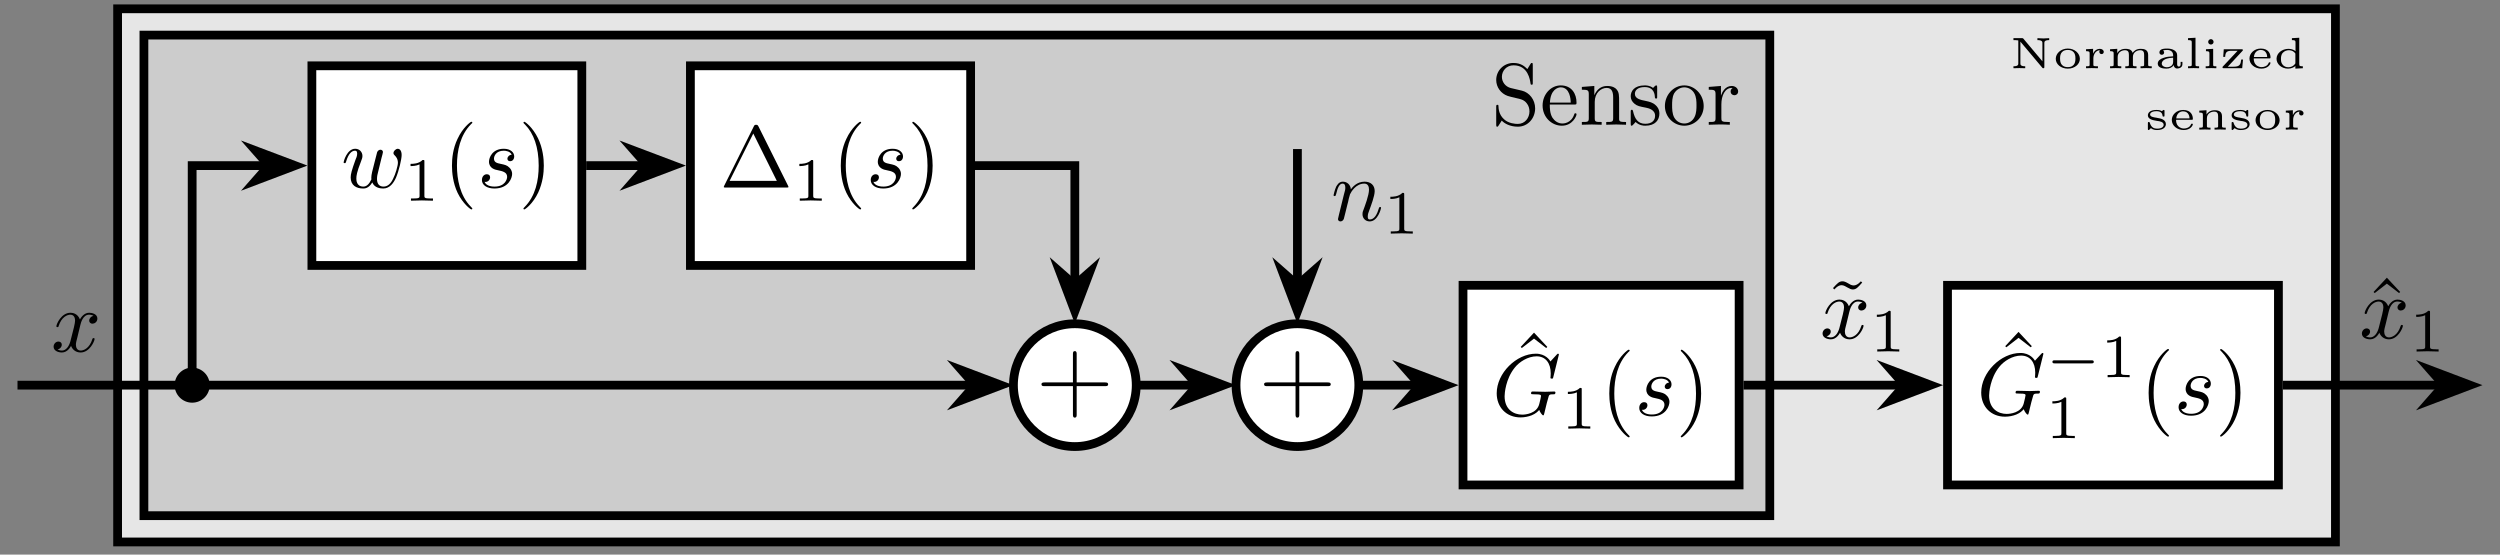 <?xml version="1.0" encoding="UTF-8"?>
<svg xmlns="http://www.w3.org/2000/svg" xmlns:xlink="http://www.w3.org/1999/xlink" width="281.997pt" height="62.561pt" viewBox="0 0 281.997 62.561" version="1.2">
<rect x="0" y="0" width="281.997" height="62.561" fill="#808080" stroke="none"/>
<defs>
<g>
<symbol overflow="visible" id="glyph0-0">
<path style="stroke:none;" d=""/>
</symbol>
<symbol overflow="visible" id="glyph0-1">
<path style="stroke:none;" d="M 4.438 -3.172 L 4.438 -3.391 C 4.219 -3.375 4 -3.359 3.781 -3.359 C 3.641 -3.359 3.312 -3.375 3.109 -3.391 L 3.109 -3.172 C 3.672 -3.172 3.672 -2.969 3.672 -2.828 L 3.672 -0.781 L 1.531 -3.328 C 1.484 -3.391 1.469 -3.391 1.375 -3.391 L 0.406 -3.391 L 0.406 -3.172 L 0.609 -3.172 C 0.656 -3.172 0.891 -3.156 0.938 -3.141 C 0.953 -3.141 0.953 -3.125 0.953 -3.047 L 0.953 -0.547 C 0.953 -0.422 0.953 -0.219 0.406 -0.219 L 0.406 0 C 0.641 -0.016 0.859 -0.016 1.078 -0.016 C 1.219 -0.016 1.531 -0.016 1.734 0 L 1.734 -0.219 C 1.188 -0.219 1.188 -0.422 1.188 -0.547 L 1.188 -3 L 3.656 -0.062 C 3.703 0 3.719 0 3.781 0 C 3.891 0 3.891 -0.047 3.891 -0.156 L 3.891 -2.828 C 3.891 -2.969 3.891 -3.172 4.438 -3.172 Z M 4.438 -3.172 "/>
</symbol>
<symbol overflow="visible" id="glyph0-2">
<path style="stroke:none;" d="M 3.047 -1.062 C 3.047 -1.672 2.469 -2.219 1.688 -2.219 C 0.906 -2.219 0.328 -1.672 0.328 -1.062 C 0.328 -0.453 0.906 0.047 1.688 0.047 C 2.469 0.047 3.047 -0.453 3.047 -1.062 Z M 2.547 -1.109 C 2.547 -0.859 2.547 -0.125 1.688 -0.125 C 0.812 -0.125 0.812 -0.859 0.812 -1.109 C 0.812 -1.328 0.812 -2.062 1.688 -2.062 C 2.547 -2.062 2.547 -1.328 2.547 -1.109 Z M 2.547 -1.109 "/>
</symbol>
<symbol overflow="visible" id="glyph0-3">
<path style="stroke:none;" d="M 2.375 -1.844 C 2.375 -2.031 2.188 -2.188 1.938 -2.188 C 1.688 -2.188 1.359 -2.062 1.172 -1.641 L 1.172 -2.188 L 0.375 -2.141 L 0.375 -1.922 C 0.75 -1.922 0.781 -1.875 0.781 -1.641 L 0.781 -0.422 C 0.781 -0.266 0.781 -0.219 0.469 -0.219 L 0.375 -0.219 L 0.375 0 C 0.578 -0.016 0.812 -0.016 1.016 -0.016 L 1.719 0 L 1.719 -0.219 L 1.594 -0.219 C 1.203 -0.219 1.203 -0.266 1.203 -0.422 L 1.203 -1.109 C 1.203 -1.562 1.469 -2.016 1.938 -2.031 C 1.938 -2.031 1.875 -1.953 1.875 -1.844 C 1.875 -1.672 2.016 -1.594 2.125 -1.594 C 2.25 -1.594 2.375 -1.672 2.375 -1.844 Z M 2.375 -1.844 "/>
</symbol>
<symbol overflow="visible" id="glyph0-4">
<path style="stroke:none;" d="M 5.109 0 L 5.109 -0.219 L 5.016 -0.219 C 4.703 -0.219 4.703 -0.266 4.703 -0.422 L 4.703 -1.5 C 4.703 -2.109 4.234 -2.188 3.859 -2.188 C 3.375 -2.188 3.094 -1.953 2.953 -1.734 C 2.828 -2.188 2.328 -2.188 2.141 -2.188 C 1.625 -2.188 1.344 -1.922 1.219 -1.703 L 1.219 -2.188 L 0.406 -2.141 L 0.406 -1.922 C 0.766 -1.922 0.812 -1.875 0.812 -1.641 L 0.812 -0.422 C 0.812 -0.266 0.812 -0.219 0.5 -0.219 L 0.406 -0.219 L 0.406 0 C 0.625 -0.016 0.828 -0.016 1.047 -0.016 C 1.25 -0.016 1.469 -0.016 1.672 0 L 1.672 -0.219 L 1.578 -0.219 C 1.266 -0.219 1.266 -0.266 1.266 -0.422 L 1.266 -1.281 C 1.266 -1.828 1.766 -2.031 2.078 -2.031 C 2.453 -2.031 2.531 -1.828 2.531 -1.5 L 2.531 -0.422 C 2.531 -0.266 2.531 -0.219 2.219 -0.219 L 2.125 -0.219 L 2.125 0 C 2.344 -0.016 2.547 -0.016 2.766 -0.016 C 2.969 -0.016 3.188 -0.016 3.391 0 L 3.391 -0.219 L 3.297 -0.219 C 2.984 -0.219 2.984 -0.266 2.984 -0.422 L 2.984 -1.281 C 2.984 -1.828 3.484 -2.031 3.797 -2.031 C 4.172 -2.031 4.25 -1.828 4.25 -1.5 L 4.25 -0.422 C 4.25 -0.266 4.25 -0.219 3.938 -0.219 L 3.844 -0.219 L 3.844 0 C 4.062 -0.016 4.266 -0.016 4.484 -0.016 C 4.688 -0.016 4.906 -0.016 5.109 0 Z M 5.109 0 "/>
</symbol>
<symbol overflow="visible" id="glyph0-5">
<path style="stroke:none;" d="M 3.141 -0.453 L 3.141 -0.719 L 2.938 -0.719 L 2.938 -0.453 C 2.938 -0.406 2.938 -0.188 2.734 -0.188 C 2.547 -0.188 2.547 -0.406 2.547 -0.453 L 2.547 -1.469 C 2.547 -1.953 2.047 -2.219 1.422 -2.219 C 1.125 -2.219 0.547 -2.203 0.547 -1.781 C 0.547 -1.594 0.688 -1.516 0.812 -1.516 C 0.953 -1.516 1.078 -1.609 1.078 -1.781 C 1.078 -1.891 1 -1.969 0.953 -2 C 1.125 -2.062 1.359 -2.062 1.422 -2.062 C 1.844 -2.062 2.094 -1.828 2.094 -1.469 L 2.094 -1.344 C 1.625 -1.312 1.359 -1.297 0.969 -1.156 C 0.641 -1.047 0.359 -0.844 0.359 -0.516 C 0.359 -0.047 0.938 0.047 1.328 0.047 C 1.703 0.047 2 -0.094 2.156 -0.359 C 2.172 -0.172 2.297 0.031 2.547 0.031 C 2.578 0.031 3.141 0.031 3.141 -0.453 Z M 2.094 -0.703 C 2.094 -0.156 1.5 -0.109 1.375 -0.109 C 1.094 -0.109 0.812 -0.266 0.812 -0.516 C 0.812 -0.688 0.922 -1.141 2.094 -1.188 Z M 2.094 -0.703 "/>
</symbol>
<symbol overflow="visible" id="glyph0-6">
<path style="stroke:none;" d="M 1.656 0 L 1.656 -0.219 L 1.562 -0.219 C 1.25 -0.219 1.25 -0.266 1.25 -0.422 L 1.25 -3.438 L 0.406 -3.391 L 0.406 -3.172 C 0.781 -3.172 0.828 -3.125 0.828 -2.891 L 0.828 -0.422 C 0.828 -0.266 0.828 -0.219 0.5 -0.219 L 0.406 -0.219 L 0.406 0 C 0.625 -0.016 0.828 -0.016 1.031 -0.016 C 1.234 -0.016 1.453 -0.016 1.656 0 Z M 1.656 0 "/>
</symbol>
<symbol overflow="visible" id="glyph0-7">
<path style="stroke:none;" d="M 1.609 0 L 1.609 -0.219 C 1.281 -0.219 1.25 -0.219 1.25 -0.422 L 1.25 -2.188 L 0.438 -2.141 L 0.438 -1.922 C 0.781 -1.922 0.828 -1.875 0.828 -1.641 L 0.828 -0.422 C 0.828 -0.266 0.828 -0.219 0.5 -0.219 L 0.406 -0.219 L 0.406 0 C 0.609 -0.016 0.828 -0.016 1.031 -0.016 C 1.219 -0.016 1.438 -0.016 1.609 0 Z M 1.297 -2.969 C 1.297 -3.141 1.156 -3.281 1 -3.281 C 0.828 -3.281 0.688 -3.141 0.688 -2.969 C 0.688 -2.797 0.828 -2.672 1 -2.672 C 1.156 -2.672 1.297 -2.797 1.297 -2.969 Z M 1.297 -2.969 "/>
</symbol>
<symbol overflow="visible" id="glyph0-8">
<path style="stroke:none;" d="M 2.625 -0.984 L 2.422 -0.984 C 2.359 -0.422 2.266 -0.172 1.562 -0.172 L 0.906 -0.172 L 2.547 -1.938 C 2.594 -1.984 2.609 -2 2.609 -2.047 C 2.609 -2.141 2.547 -2.141 2.453 -2.141 L 0.453 -2.141 L 0.391 -1.281 L 0.609 -1.281 C 0.641 -1.828 0.797 -1.969 1.375 -1.969 L 2.016 -1.969 L 0.359 -0.203 C 0.312 -0.156 0.312 -0.156 0.312 -0.094 C 0.312 0 0.375 0 0.453 0 L 2.531 0 Z M 2.625 -0.984 "/>
</symbol>
<symbol overflow="visible" id="glyph0-9">
<path style="stroke:none;" d="M 2.703 -0.594 C 2.703 -0.672 2.625 -0.672 2.609 -0.672 C 2.531 -0.672 2.516 -0.656 2.484 -0.578 C 2.359 -0.25 1.984 -0.125 1.703 -0.125 C 1.312 -0.125 1.078 -0.344 1.016 -0.438 C 0.812 -0.672 0.812 -0.984 0.812 -1.109 L 2.562 -1.109 C 2.672 -1.109 2.703 -1.109 2.703 -1.234 C 2.703 -1.562 2.531 -2.219 1.609 -2.219 C 0.859 -2.219 0.328 -1.672 0.328 -1.094 C 0.328 -0.453 0.922 0.047 1.672 0.047 C 2.469 0.047 2.703 -0.5 2.703 -0.594 Z M 2.328 -1.266 L 0.828 -1.266 C 0.891 -1.922 1.359 -2.062 1.594 -2.062 C 2.281 -2.062 2.328 -1.406 2.328 -1.266 Z M 2.328 -1.266 "/>
</symbol>
<symbol overflow="visible" id="glyph0-10">
<path style="stroke:none;" d="M 3.328 0 L 3.328 -0.219 C 2.969 -0.219 2.922 -0.25 2.922 -0.5 L 2.922 -3.438 L 2.094 -3.391 L 2.094 -3.172 C 2.453 -3.172 2.5 -3.125 2.5 -2.891 L 2.5 -1.922 C 2.391 -2.016 2.125 -2.188 1.719 -2.188 C 0.969 -2.188 0.359 -1.688 0.359 -1.062 C 0.359 -0.469 0.922 0.047 1.656 0.047 C 2.062 0.047 2.344 -0.125 2.484 -0.25 L 2.484 0.047 Z M 2.484 -0.547 C 2.25 -0.172 1.875 -0.109 1.688 -0.109 C 1.438 -0.109 1.188 -0.203 1.031 -0.422 C 0.859 -0.625 0.859 -0.906 0.859 -1.062 C 0.859 -1.203 0.859 -1.531 1.078 -1.75 C 1.25 -1.938 1.5 -2.031 1.75 -2.031 C 1.891 -2.031 2.25 -2 2.484 -1.656 Z M 2.484 -0.547 "/>
</symbol>
<symbol overflow="visible" id="glyph0-11">
<path style="stroke:none;" d="M 2.375 -0.625 C 2.375 -0.844 2.25 -1.016 2.062 -1.125 C 1.859 -1.25 1.703 -1.266 1.297 -1.344 C 0.969 -1.391 0.594 -1.453 0.594 -1.703 C 0.594 -1.875 0.781 -2.078 1.328 -2.078 C 1.734 -2.078 1.969 -1.906 2 -1.562 C 2.016 -1.484 2.016 -1.469 2.109 -1.469 C 2.219 -1.469 2.219 -1.5 2.219 -1.594 L 2.219 -2.078 C 2.219 -2.172 2.219 -2.219 2.141 -2.219 C 2.109 -2.219 2.094 -2.219 2.047 -2.188 C 2.031 -2.172 1.938 -2.078 1.922 -2.078 C 1.922 -2.078 1.906 -2.078 1.875 -2.109 C 1.766 -2.172 1.578 -2.219 1.328 -2.219 C 0.516 -2.219 0.344 -1.844 0.344 -1.609 C 0.344 -1.156 0.922 -1.062 1.375 -0.984 C 1.672 -0.953 2.125 -0.875 2.125 -0.547 C 2.125 -0.359 1.969 -0.109 1.375 -0.109 C 1.047 -0.109 0.719 -0.234 0.562 -0.766 C 0.547 -0.844 0.531 -0.859 0.453 -0.859 C 0.344 -0.859 0.344 -0.828 0.344 -0.719 L 0.344 -0.078 C 0.344 0 0.344 0.047 0.422 0.047 C 0.469 0.047 0.469 0.047 0.562 -0.047 L 0.688 -0.172 C 0.938 0.047 1.25 0.047 1.375 0.047 C 2.203 0.047 2.375 -0.375 2.375 -0.625 Z M 2.375 -0.625 "/>
</symbol>
<symbol overflow="visible" id="glyph0-12">
<path style="stroke:none;" d="M 3.391 0 L 3.391 -0.219 L 3.297 -0.219 C 2.969 -0.219 2.969 -0.266 2.969 -0.422 L 2.969 -1.5 C 2.969 -2.047 2.594 -2.188 2.141 -2.188 C 1.609 -2.188 1.328 -1.891 1.219 -1.703 L 1.219 -2.188 L 0.406 -2.141 L 0.406 -1.922 C 0.766 -1.922 0.812 -1.875 0.812 -1.641 L 0.812 -0.422 C 0.812 -0.266 0.812 -0.219 0.5 -0.219 L 0.406 -0.219 L 0.406 0 C 0.625 -0.016 0.828 -0.016 1.047 -0.016 C 1.25 -0.016 1.469 -0.016 1.672 0 L 1.672 -0.219 L 1.578 -0.219 C 1.266 -0.219 1.266 -0.266 1.266 -0.422 L 1.266 -1.281 C 1.266 -1.844 1.766 -2.031 2.078 -2.031 C 2.453 -2.031 2.531 -1.812 2.531 -1.5 L 2.531 -0.422 C 2.531 -0.266 2.531 -0.219 2.203 -0.219 L 2.125 -0.219 L 2.125 0 C 2.328 -0.016 2.547 -0.016 2.75 -0.016 C 2.969 -0.016 3.172 -0.016 3.391 0 Z M 3.391 0 "/>
</symbol>
<symbol overflow="visible" id="glyph1-0">
<path style="stroke:none;" d=""/>
</symbol>
<symbol overflow="visible" id="glyph1-1">
<path style="stroke:none;" d="M 4.938 -1.844 C 4.938 -2.828 4.281 -3.641 3.453 -3.844 L 2.188 -4.141 C 1.578 -4.297 1.188 -4.828 1.188 -5.406 C 1.188 -6.094 1.719 -6.703 2.5 -6.703 C 4.141 -6.703 4.359 -5.078 4.422 -4.625 C 4.438 -4.562 4.438 -4.516 4.547 -4.516 C 4.672 -4.516 4.672 -4.562 4.672 -4.75 L 4.672 -6.734 C 4.672 -6.906 4.672 -6.969 4.562 -6.969 C 4.484 -6.969 4.484 -6.969 4.406 -6.844 L 4.062 -6.281 C 3.766 -6.562 3.359 -6.969 2.484 -6.969 C 1.391 -6.969 0.547 -6.109 0.547 -5.047 C 0.547 -4.234 1.078 -3.516 1.844 -3.25 C 1.953 -3.203 2.469 -3.078 3.156 -2.922 C 3.422 -2.844 3.719 -2.781 4 -2.406 C 4.203 -2.156 4.297 -1.828 4.297 -1.5 C 4.297 -0.797 3.812 -0.094 2.984 -0.094 C 2.688 -0.094 1.938 -0.141 1.422 -0.625 C 0.844 -1.156 0.812 -1.797 0.797 -2.141 C 0.797 -2.25 0.719 -2.25 0.688 -2.25 C 0.547 -2.25 0.547 -2.172 0.547 -2 L 0.547 -0.016 C 0.547 0.141 0.547 0.219 0.656 0.219 C 0.734 0.219 0.734 0.203 0.812 0.094 C 0.812 0.094 0.844 0.047 1.172 -0.469 C 1.469 -0.141 2.109 0.219 2.984 0.219 C 4.141 0.219 4.938 -0.75 4.938 -1.844 Z M 4.938 -1.844 "/>
</symbol>
<symbol overflow="visible" id="glyph1-2">
<path style="stroke:none;" d="M 4.109 -1.172 C 4.109 -1.281 4.031 -1.297 3.969 -1.297 C 3.891 -1.297 3.875 -1.234 3.844 -1.156 C 3.5 -0.141 2.609 -0.141 2.516 -0.141 C 2.016 -0.141 1.625 -0.438 1.391 -0.797 C 1.094 -1.281 1.094 -1.922 1.094 -2.281 L 3.859 -2.281 C 4.078 -2.281 4.109 -2.281 4.109 -2.5 C 4.109 -3.469 3.578 -4.438 2.328 -4.438 C 1.188 -4.438 0.281 -3.406 0.281 -2.172 C 0.281 -0.844 1.312 0.109 2.453 0.109 C 3.656 0.109 4.109 -0.984 4.109 -1.172 Z M 3.453 -2.5 L 1.109 -2.5 C 1.172 -3.969 2 -4.219 2.328 -4.219 C 3.359 -4.219 3.453 -2.875 3.453 -2.5 Z M 3.453 -2.5 "/>
</symbol>
<symbol overflow="visible" id="glyph1-3">
<path style="stroke:none;" d="M 5.297 0 L 5.297 -0.312 C 4.781 -0.312 4.531 -0.312 4.516 -0.609 L 4.516 -2.5 C 4.516 -3.344 4.516 -3.656 4.219 -4 C 4.078 -4.172 3.75 -4.375 3.172 -4.375 C 2.453 -4.375 1.984 -3.953 1.719 -3.328 L 1.719 -4.375 L 0.312 -4.266 L 0.312 -3.953 C 1.016 -3.953 1.094 -3.891 1.094 -3.406 L 1.094 -0.75 C 1.094 -0.312 0.984 -0.312 0.312 -0.312 L 0.312 0 L 1.438 -0.031 L 2.547 0 L 2.547 -0.312 C 1.875 -0.312 1.766 -0.312 1.766 -0.75 L 1.766 -2.578 C 1.766 -3.594 2.469 -4.156 3.109 -4.156 C 3.734 -4.156 3.844 -3.625 3.844 -3.062 L 3.844 -0.75 C 3.844 -0.312 3.734 -0.312 3.062 -0.312 L 3.062 0 L 4.188 -0.031 Z M 5.297 0 "/>
</symbol>
<symbol overflow="visible" id="glyph1-4">
<path style="stroke:none;" d="M 3.562 -1.266 C 3.562 -1.797 3.266 -2.094 3.141 -2.203 C 2.812 -2.516 2.438 -2.594 2.016 -2.688 C 1.469 -2.797 0.797 -2.922 0.797 -3.484 C 0.797 -3.844 1.062 -4.25 1.906 -4.25 C 3 -4.25 3.047 -3.359 3.062 -3.047 C 3.078 -2.953 3.188 -2.953 3.188 -2.953 C 3.312 -2.953 3.312 -3 3.312 -3.188 L 3.312 -4.188 C 3.312 -4.359 3.312 -4.438 3.203 -4.438 C 3.156 -4.438 3.141 -4.438 3 -4.312 C 2.984 -4.266 2.875 -4.188 2.844 -4.156 C 2.469 -4.438 2.062 -4.438 1.906 -4.438 C 0.703 -4.438 0.328 -3.766 0.328 -3.219 C 0.328 -2.875 0.484 -2.594 0.75 -2.375 C 1.062 -2.109 1.344 -2.062 2.062 -1.922 C 2.281 -1.875 3.078 -1.719 3.078 -1.016 C 3.078 -0.5 2.734 -0.109 1.969 -0.109 C 1.141 -0.109 0.781 -0.672 0.594 -1.516 C 0.562 -1.641 0.547 -1.688 0.453 -1.688 C 0.328 -1.688 0.328 -1.609 0.328 -1.438 L 0.328 -0.125 C 0.328 0.047 0.328 0.109 0.438 0.109 C 0.484 0.109 0.5 0.094 0.688 -0.094 C 0.703 -0.109 0.703 -0.125 0.875 -0.312 C 1.312 0.094 1.766 0.109 1.969 0.109 C 3.109 0.109 3.562 -0.547 3.562 -1.266 Z M 3.562 -1.266 "/>
</symbol>
<symbol overflow="visible" id="glyph1-5">
<path style="stroke:none;" d="M 4.656 -2.109 C 4.656 -3.375 3.672 -4.438 2.469 -4.438 C 1.234 -4.438 0.281 -3.359 0.281 -2.109 C 0.281 -0.844 1.312 0.109 2.469 0.109 C 3.656 0.109 4.656 -0.859 4.656 -2.109 Z M 3.844 -2.203 C 3.844 -1.844 3.844 -1.312 3.625 -0.875 C 3.406 -0.422 2.969 -0.141 2.469 -0.141 C 2.047 -0.141 1.609 -0.344 1.344 -0.797 C 1.094 -1.234 1.094 -1.844 1.094 -2.203 C 1.094 -2.578 1.094 -3.109 1.328 -3.547 C 1.609 -4 2.062 -4.219 2.469 -4.219 C 2.891 -4.219 3.328 -4 3.578 -3.578 C 3.844 -3.141 3.844 -2.578 3.844 -2.203 Z M 3.844 -2.203 "/>
</symbol>
<symbol overflow="visible" id="glyph1-6">
<path style="stroke:none;" d="M 3.594 -3.766 C 3.594 -4.078 3.297 -4.375 2.875 -4.375 C 2.141 -4.375 1.797 -3.703 1.656 -3.281 L 1.656 -4.375 L 0.281 -4.266 L 0.281 -3.953 C 0.969 -3.953 1.047 -3.891 1.047 -3.406 L 1.047 -0.75 C 1.047 -0.312 0.938 -0.312 0.281 -0.312 L 0.281 0 L 1.406 -0.031 C 1.797 -0.031 2.266 -0.031 2.656 0 L 2.656 -0.312 L 2.453 -0.312 C 1.719 -0.312 1.703 -0.422 1.703 -0.766 L 1.703 -2.297 C 1.703 -3.281 2.109 -4.156 2.875 -4.156 C 2.938 -4.156 2.953 -4.156 2.984 -4.141 C 2.953 -4.141 2.75 -4.016 2.75 -3.766 C 2.75 -3.484 2.953 -3.328 3.172 -3.328 C 3.359 -3.328 3.594 -3.453 3.594 -3.766 Z M 3.594 -3.766 "/>
</symbol>
<symbol overflow="visible" id="glyph1-7">
<path style="stroke:none;" d="M 3.281 2.375 C 3.281 2.344 3.281 2.328 3.109 2.156 C 1.875 0.906 1.547 -0.953 1.547 -2.469 C 1.547 -4.188 1.922 -5.922 3.141 -7.156 C 3.281 -7.266 3.281 -7.297 3.281 -7.312 C 3.281 -7.391 3.234 -7.422 3.172 -7.422 C 3.078 -7.422 2.188 -6.75 1.609 -5.484 C 1.094 -4.406 0.984 -3.297 0.984 -2.469 C 0.984 -1.703 1.094 -0.5 1.625 0.609 C 2.219 1.828 3.078 2.469 3.172 2.469 C 3.234 2.469 3.281 2.438 3.281 2.375 Z M 3.281 2.375 "/>
</symbol>
<symbol overflow="visible" id="glyph1-8">
<path style="stroke:none;" d="M 2.859 -2.469 C 2.859 -3.25 2.75 -4.438 2.203 -5.562 C 1.609 -6.781 0.766 -7.422 0.656 -7.422 C 0.609 -7.422 0.562 -7.375 0.562 -7.312 C 0.562 -7.297 0.562 -7.266 0.75 -7.094 C 1.719 -6.109 2.281 -4.547 2.281 -2.469 C 2.281 -0.781 1.922 0.953 0.688 2.203 C 0.562 2.328 0.562 2.344 0.562 2.375 C 0.562 2.438 0.609 2.469 0.656 2.469 C 0.766 2.469 1.656 1.797 2.234 0.547 C 2.734 -0.547 2.859 -1.641 2.859 -2.469 Z M 2.859 -2.469 "/>
</symbol>
<symbol overflow="visible" id="glyph1-9">
<path style="stroke:none;" d="M 7.766 -0.078 C 7.766 -0.078 7.766 -0.109 7.719 -0.203 L 4.375 -6.906 C 4.297 -7.031 4.281 -7.078 4.109 -7.078 C 3.953 -7.078 3.922 -7.031 3.859 -6.906 L 0.516 -0.203 C 0.469 -0.109 0.469 -0.078 0.469 -0.078 C 0.469 0 0.531 0 0.688 0 L 7.547 0 C 7.703 0 7.766 0 7.766 -0.078 Z M 6.453 -0.75 L 1.125 -0.75 L 3.797 -6.094 Z M 6.453 -0.75 "/>
</symbol>
<symbol overflow="visible" id="glyph1-10">
<path style="stroke:none;" d="M 3.969 -5.234 L 2.469 -6.844 L 0.969 -5.234 L 1.094 -5.109 L 2.469 -6.172 L 3.844 -5.109 Z M 3.969 -5.234 "/>
</symbol>
<symbol overflow="visible" id="glyph1-11">
<path style="stroke:none;" d="M 4.125 -6.297 L 3.969 -6.438 C 3.969 -6.438 3.594 -5.969 3.156 -5.969 C 2.922 -5.969 2.688 -6.109 2.516 -6.219 C 2.25 -6.375 2.062 -6.438 1.906 -6.438 C 1.516 -6.438 1.328 -6.219 0.828 -5.672 L 0.984 -5.516 C 0.984 -5.516 1.359 -6 1.797 -6 C 2.031 -6 2.281 -5.844 2.438 -5.75 C 2.703 -5.594 2.891 -5.516 3.062 -5.516 C 3.438 -5.516 3.625 -5.734 4.125 -6.297 Z M 4.125 -6.297 "/>
</symbol>
<symbol overflow="visible" id="glyph2-0">
<path style="stroke:none;" d=""/>
</symbol>
<symbol overflow="visible" id="glyph2-1">
<path style="stroke:none;" d="M 6.828 -3.672 C 6.828 -4.219 6.562 -4.375 6.406 -4.375 C 6.156 -4.375 5.906 -4.109 5.906 -3.891 C 5.906 -3.766 5.969 -3.703 6.047 -3.625 C 6.156 -3.516 6.406 -3.266 6.406 -2.797 C 6.406 -2.453 6.125 -1.484 5.859 -0.984 C 5.609 -0.453 5.266 -0.109 4.781 -0.109 C 4.312 -0.109 4.047 -0.406 4.047 -0.969 C 4.047 -1.25 4.109 -1.547 4.156 -1.688 L 4.562 -3.359 C 4.625 -3.578 4.719 -3.938 4.719 -4 C 4.719 -4.172 4.578 -4.266 4.438 -4.266 C 4.312 -4.266 4.141 -4.188 4.062 -3.984 C 4.031 -3.922 3.578 -2.031 3.5 -1.766 C 3.438 -1.469 3.406 -1.297 3.406 -1.125 C 3.406 -1.016 3.406 -0.984 3.422 -0.938 C 3.188 -0.422 2.891 -0.109 2.516 -0.109 C 1.719 -0.109 1.719 -0.844 1.719 -1.016 C 1.719 -1.328 1.766 -1.719 2.234 -2.922 C 2.344 -3.219 2.406 -3.359 2.406 -3.562 C 2.406 -4 2.078 -4.375 1.594 -4.375 C 0.656 -4.375 0.281 -2.938 0.281 -2.844 C 0.281 -2.75 0.406 -2.75 0.406 -2.75 C 0.5 -2.75 0.516 -2.766 0.562 -2.922 C 0.828 -3.844 1.219 -4.156 1.562 -4.156 C 1.656 -4.156 1.812 -4.141 1.812 -3.828 C 1.812 -3.578 1.703 -3.297 1.625 -3.141 C 1.203 -1.969 1.078 -1.516 1.078 -1.141 C 1.078 -0.234 1.734 0.109 2.484 0.109 C 2.656 0.109 3.109 0.109 3.516 -0.578 C 3.766 0.047 4.453 0.109 4.75 0.109 C 5.484 0.109 5.922 -0.516 6.188 -1.109 C 6.516 -1.875 6.828 -3.203 6.828 -3.672 Z M 6.828 -3.672 "/>
</symbol>
<symbol overflow="visible" id="glyph2-2">
<path style="stroke:none;" d="M 3.922 -1.531 C 3.922 -1.891 3.734 -2.141 3.609 -2.25 C 3.344 -2.531 3.062 -2.578 2.625 -2.672 C 2.266 -2.75 1.875 -2.812 1.875 -3.266 C 1.875 -3.547 2.109 -4.156 2.984 -4.156 C 3.219 -4.156 3.719 -4.078 3.875 -3.703 C 3.594 -3.688 3.391 -3.469 3.391 -3.25 C 3.391 -3.109 3.484 -2.969 3.703 -2.969 C 3.922 -2.969 4.156 -3.141 4.156 -3.516 C 4.156 -3.969 3.734 -4.375 2.984 -4.375 C 1.672 -4.375 1.312 -3.359 1.312 -2.922 C 1.312 -2.156 2.031 -2 2.328 -1.953 C 2.844 -1.844 3.359 -1.734 3.359 -1.203 C 3.359 -0.938 3.125 -0.109 1.938 -0.109 C 1.797 -0.109 1.031 -0.109 0.812 -0.641 C 1.188 -0.578 1.438 -0.875 1.438 -1.156 C 1.438 -1.391 1.281 -1.5 1.062 -1.5 C 0.812 -1.5 0.516 -1.297 0.516 -0.844 C 0.516 -0.281 1.078 0.109 1.922 0.109 C 3.531 0.109 3.922 -1.094 3.922 -1.531 Z M 3.922 -1.531 "/>
</symbol>
<symbol overflow="visible" id="glyph2-3">
<path style="stroke:none;" d="M 7.125 -2.594 C 7.125 -2.656 7.078 -2.703 7 -2.703 C 6.781 -2.703 6.188 -2.672 5.969 -2.672 L 4.578 -2.703 C 4.484 -2.703 4.375 -2.703 4.375 -2.5 C 4.375 -2.391 4.453 -2.391 4.672 -2.391 C 4.672 -2.391 4.969 -2.391 5.188 -2.375 C 5.453 -2.344 5.5 -2.312 5.5 -2.188 C 5.5 -2.094 5.391 -1.656 5.297 -1.281 C 5.016 -0.203 3.734 -0.094 3.375 -0.094 C 2.438 -0.094 1.391 -0.656 1.391 -2.172 C 1.391 -2.469 1.5 -4.109 2.531 -5.391 C 3.062 -6.062 4.031 -6.672 5 -6.672 C 6.016 -6.672 6.594 -5.906 6.594 -4.75 C 6.594 -4.359 6.562 -4.359 6.562 -4.25 C 6.562 -4.156 6.672 -4.156 6.719 -4.156 C 6.844 -4.156 6.844 -4.172 6.891 -4.359 L 7.516 -6.875 C 7.516 -6.906 7.5 -6.969 7.406 -6.969 C 7.375 -6.969 7.375 -6.969 7.266 -6.859 L 6.562 -6.094 C 6.484 -6.234 6.016 -6.969 4.922 -6.969 C 2.719 -6.969 0.5 -4.781 0.5 -2.5 C 0.5 -0.922 1.594 0.219 3.188 0.219 C 3.625 0.219 4.078 0.125 4.438 -0.016 C 4.922 -0.219 5.109 -0.422 5.297 -0.625 C 5.375 -0.375 5.641 -0.016 5.734 -0.016 C 5.781 -0.016 5.812 -0.047 5.812 -0.047 C 5.828 -0.062 5.922 -0.438 5.969 -0.656 L 6.156 -1.422 C 6.203 -1.578 6.25 -1.75 6.297 -1.922 C 6.406 -2.359 6.406 -2.391 6.969 -2.391 C 7.016 -2.391 7.125 -2.406 7.125 -2.594 Z M 7.125 -2.594 "/>
</symbol>
<symbol overflow="visible" id="glyph2-4">
<path style="stroke:none;" d="M 4.906 -1.422 C 4.906 -1.516 4.812 -1.516 4.781 -1.516 C 4.703 -1.516 4.672 -1.469 4.656 -1.406 C 4.328 -0.344 3.656 -0.109 3.344 -0.109 C 2.953 -0.109 2.797 -0.422 2.797 -0.766 C 2.797 -0.984 2.859 -1.203 2.969 -1.625 L 3.297 -2.984 C 3.359 -3.25 3.594 -4.156 4.281 -4.156 C 4.328 -4.156 4.562 -4.156 4.781 -4.031 C 4.5 -3.969 4.297 -3.734 4.297 -3.484 C 4.297 -3.328 4.406 -3.141 4.672 -3.141 C 4.891 -3.141 5.219 -3.328 5.219 -3.719 C 5.219 -4.234 4.625 -4.375 4.297 -4.375 C 3.719 -4.375 3.375 -3.844 3.25 -3.625 C 3 -4.266 2.469 -4.375 2.188 -4.375 C 1.156 -4.375 0.594 -3.094 0.594 -2.844 C 0.594 -2.75 0.719 -2.75 0.719 -2.75 C 0.797 -2.75 0.828 -2.766 0.844 -2.859 C 1.172 -3.906 1.828 -4.156 2.172 -4.156 C 2.359 -4.156 2.703 -4.062 2.703 -3.484 C 2.703 -3.188 2.531 -2.516 2.172 -1.141 C 2 -0.531 1.656 -0.109 1.219 -0.109 C 1.172 -0.109 0.938 -0.109 0.734 -0.234 C 0.984 -0.281 1.203 -0.5 1.203 -0.766 C 1.203 -1.031 0.984 -1.125 0.828 -1.125 C 0.531 -1.125 0.281 -0.859 0.281 -0.547 C 0.281 -0.094 0.781 0.109 1.219 0.109 C 1.875 0.109 2.219 -0.578 2.25 -0.641 C 2.375 -0.281 2.734 0.109 3.328 0.109 C 4.344 0.109 4.906 -1.172 4.906 -1.422 Z M 4.906 -1.422 "/>
</symbol>
<symbol overflow="visible" id="glyph2-5">
<path style="stroke:none;" d="M 5.641 -1.422 C 5.641 -1.516 5.562 -1.516 5.531 -1.516 C 5.438 -1.516 5.438 -1.484 5.375 -1.328 C 5.188 -0.656 4.859 -0.109 4.375 -0.109 C 4.203 -0.109 4.141 -0.203 4.141 -0.438 C 4.141 -0.688 4.219 -0.922 4.312 -1.141 C 4.5 -1.656 4.922 -2.75 4.922 -3.312 C 4.922 -3.969 4.484 -4.375 3.781 -4.375 C 2.891 -4.375 2.406 -3.734 2.234 -3.516 C 2.188 -4.062 1.781 -4.375 1.328 -4.375 C 0.875 -4.375 0.688 -3.984 0.578 -3.812 C 0.422 -3.469 0.281 -2.891 0.281 -2.844 C 0.281 -2.75 0.406 -2.75 0.406 -2.75 C 0.5 -2.75 0.516 -2.766 0.578 -2.984 C 0.734 -3.672 0.938 -4.156 1.297 -4.156 C 1.5 -4.156 1.609 -4.031 1.609 -3.703 C 1.609 -3.484 1.578 -3.375 1.438 -2.875 L 0.875 -0.578 C 0.844 -0.438 0.781 -0.203 0.781 -0.156 C 0.781 0.016 0.922 0.109 1.062 0.109 C 1.188 0.109 1.359 0.031 1.438 -0.172 C 1.438 -0.188 1.562 -0.656 1.625 -0.906 L 1.844 -1.797 C 1.906 -2 1.953 -2.219 2 -2.453 L 2.141 -2.953 C 2.281 -3.25 2.812 -4.156 3.75 -4.156 C 4.188 -4.156 4.281 -3.781 4.281 -3.469 C 4.281 -2.844 3.797 -1.578 3.641 -1.156 C 3.547 -0.938 3.547 -0.812 3.547 -0.703 C 3.547 -0.234 3.891 0.109 4.359 0.109 C 5.281 0.109 5.641 -1.328 5.641 -1.422 Z M 5.641 -1.422 "/>
</symbol>
<symbol overflow="visible" id="glyph3-0">
<path style="stroke:none;" d=""/>
</symbol>
<symbol overflow="visible" id="glyph3-1">
<path style="stroke:none;" d="M 3.281 0 L 3.281 -0.25 L 3.016 -0.25 C 2.312 -0.25 2.312 -0.344 2.312 -0.562 L 2.312 -4.406 C 2.312 -4.594 2.312 -4.594 2.109 -4.594 C 1.672 -4.156 1.031 -4.156 0.75 -4.156 L 0.75 -3.906 C 0.922 -3.906 1.375 -3.906 1.766 -4.094 L 1.766 -0.562 C 1.766 -0.344 1.766 -0.25 1.062 -0.25 L 0.797 -0.25 L 0.797 0 L 2.031 -0.031 Z M 3.281 0 "/>
</symbol>
<symbol overflow="visible" id="glyph4-0">
<path style="stroke:none;" d=""/>
</symbol>
<symbol overflow="visible" id="glyph4-1">
<path style="stroke:none;" d="M 8.062 -2.984 C 8.062 -3.203 7.859 -3.203 7.688 -3.203 L 4.516 -3.203 L 4.516 -6.375 C 4.516 -6.531 4.516 -6.734 4.312 -6.734 C 4.094 -6.734 4.094 -6.547 4.094 -6.375 L 4.094 -3.203 L 0.922 -3.203 C 0.75 -3.203 0.547 -3.203 0.547 -3 C 0.547 -2.781 0.734 -2.781 0.922 -2.781 L 4.094 -2.781 L 4.094 0.391 C 4.094 0.562 4.094 0.766 4.297 0.766 C 4.516 0.766 4.516 0.578 4.516 0.391 L 4.516 -2.781 L 7.688 -2.781 C 7.859 -2.781 8.062 -2.781 8.062 -2.984 Z M 8.062 -2.984 "/>
</symbol>
<symbol overflow="visible" id="glyph5-0">
<path style="stroke:none;" d=""/>
</symbol>
<symbol overflow="visible" id="glyph5-1">
<path style="stroke:none;" d="M 5.422 -1.734 C 5.422 -1.906 5.266 -1.906 5.172 -1.906 L 1 -1.906 C 0.906 -1.906 0.75 -1.906 0.75 -1.734 C 0.75 -1.562 0.906 -1.562 1 -1.562 L 5.172 -1.562 C 5.266 -1.562 5.422 -1.562 5.422 -1.734 Z M 5.422 -1.734 "/>
</symbol>
</g>
<clipPath id="clip1">
  <path d="M 100 22 L 143 22 L 143 62.125 L 100 62.125 Z M 100 22 "/>
</clipPath>
<clipPath id="clip2">
  <path d="M 125 22 L 168 22 L 168 62.125 L 125 62.125 Z M 125 22 "/>
</clipPath>
<clipPath id="clip3">
  <path d="M 260 27 L 281.012 27 L 281.012 60 L 260 60 Z M 260 27 "/>
</clipPath>
</defs>
<g id="surface1">
<path style="fill-rule:nonzero;fill:rgb(89.999%,89.999%,89.999%);fill-opacity:1;stroke-width:0.996;stroke-linecap:butt;stroke-linejoin:miter;stroke:rgb(0%,0%,0%);stroke-opacity:1;stroke-miterlimit:10;" d="M -8.47 -17.813 L 243.461 -17.813 L 243.461 42.75 L -8.47 42.75 Z M -8.47 -17.813 " transform="matrix(0.993,0,0,-0.993,21.677,43.444)"/>
<g style="fill:rgb(0%,0%,0%);fill-opacity:1;">
  <use xlink:href="#glyph0-1" x="226.709" y="7.696"/>
  <use xlink:href="#glyph0-2" x="231.56" y="7.696"/>
  <use xlink:href="#glyph0-3" x="234.926" y="7.696"/>
  <use xlink:href="#glyph0-4" x="237.606" y="7.696"/>
  <use xlink:href="#glyph0-5" x="243.033" y="7.696"/>
  <use xlink:href="#glyph0-6" x="246.4" y="7.696"/>
  <use xlink:href="#glyph0-7" x="248.392" y="7.696"/>
  <use xlink:href="#glyph0-8" x="250.385" y="7.696"/>
  <use xlink:href="#glyph0-9" x="253.408" y="7.696"/>
  <use xlink:href="#glyph0-10" x="256.431" y="7.696"/>
</g>
<g style="fill:rgb(0%,0%,0%);fill-opacity:1;">
  <use xlink:href="#glyph0-11" x="241.934" y="14.621"/>
  <use xlink:href="#glyph0-9" x="244.648" y="14.621"/>
  <use xlink:href="#glyph0-12" x="247.671" y="14.621"/>
  <use xlink:href="#glyph0-11" x="251.381" y="14.621"/>
  <use xlink:href="#glyph0-2" x="254.094" y="14.621"/>
  <use xlink:href="#glyph0-3" x="257.461" y="14.621"/>
</g>
<path style="fill-rule:nonzero;fill:rgb(79.999%,79.999%,79.999%);fill-opacity:1;stroke-width:0.996;stroke-linecap:butt;stroke-linejoin:miter;stroke:rgb(0%,0%,0%);stroke-opacity:1;stroke-miterlimit:10;" d="M -5.481 -14.827 L 179.209 -14.827 L 179.209 39.764 L -5.481 39.764 Z M -5.481 -14.827 " transform="matrix(0.993,0,0,-0.993,21.677,43.444)"/>
<g style="fill:rgb(0%,0%,0%);fill-opacity:1;">
  <use xlink:href="#glyph1-1" x="168.224" y="14.071"/>
  <use xlink:href="#glyph1-2" x="173.721" y="14.071"/>
  <use xlink:href="#glyph1-3" x="178.119" y="14.071"/>
  <use xlink:href="#glyph1-4" x="183.615" y="14.071"/>
  <use xlink:href="#glyph1-5" x="187.518" y="14.071"/>
  <use xlink:href="#glyph1-6" x="192.465" y="14.071"/>
</g>
<path style=" stroke:none;fill-rule:nonzero;fill:rgb(0%,0%,0%);fill-opacity:1;" d="M 23.656 43.445 C 23.656 42.352 22.77 41.465 21.676 41.465 C 20.586 41.465 19.699 42.352 19.699 43.445 C 19.699 44.535 20.586 45.422 21.676 45.422 C 22.77 45.422 23.656 44.535 23.656 43.445 Z M 23.656 43.445 "/>
<path style="fill-rule:nonzero;fill:rgb(100%,100%,100%);fill-opacity:1;stroke-width:0.996;stroke-linecap:butt;stroke-linejoin:miter;stroke:rgb(0%,0%,0%);stroke-opacity:1;stroke-miterlimit:10;" d="M 13.598 13.597 L 44.261 13.597 L 44.261 36.275 L 13.598 36.275 Z M 13.598 13.597 " transform="matrix(0.993,0,0,-0.993,21.677,43.444)"/>
<g style="fill:rgb(0%,0%,0%);fill-opacity:1;">
  <use xlink:href="#glyph2-1" x="38.477" y="21.155"/>
</g>
<g style="fill:rgb(0%,0%,0%);fill-opacity:1;">
  <use xlink:href="#glyph3-1" x="45.559" y="22.638"/>
</g>
<g style="fill:rgb(0%,0%,0%);fill-opacity:1;">
  <use xlink:href="#glyph1-7" x="49.997" y="21.155"/>
</g>
<g style="fill:rgb(0%,0%,0%);fill-opacity:1;">
  <use xlink:href="#glyph2-2" x="53.845" y="21.155"/>
</g>
<g style="fill:rgb(0%,0%,0%);fill-opacity:1;">
  <use xlink:href="#glyph1-8" x="58.483" y="21.155"/>
</g>
<path style="fill-rule:nonzero;fill:rgb(100%,100%,100%);fill-opacity:1;stroke-width:0.996;stroke-linecap:butt;stroke-linejoin:miter;stroke:rgb(0%,0%,0%);stroke-opacity:1;stroke-miterlimit:10;" d="M 56.596 13.597 L 88.428 13.597 L 88.428 36.275 L 56.596 36.275 Z M 56.596 13.597 " transform="matrix(0.993,0,0,-0.993,21.677,43.444)"/>
<g style="fill:rgb(0%,0%,0%);fill-opacity:1;">
  <use xlink:href="#glyph1-9" x="81.173" y="21.155"/>
</g>
<g style="fill:rgb(0%,0%,0%);fill-opacity:1;">
  <use xlink:href="#glyph3-1" x="89.417" y="22.638"/>
</g>
<g style="fill:rgb(0%,0%,0%);fill-opacity:1;">
  <use xlink:href="#glyph1-7" x="93.855" y="21.155"/>
</g>
<g style="fill:rgb(0%,0%,0%);fill-opacity:1;">
  <use xlink:href="#glyph2-2" x="97.703" y="21.155"/>
</g>
<g style="fill:rgb(0%,0%,0%);fill-opacity:1;">
  <use xlink:href="#glyph1-8" x="102.341" y="21.155"/>
</g>
<path style=" stroke:none;fill-rule:nonzero;fill:rgb(100%,100%,100%);fill-opacity:1;" d="M 128.168 43.445 C 128.168 39.621 125.066 36.52 121.242 36.52 C 117.418 36.52 114.316 39.621 114.316 43.445 C 114.316 47.27 117.418 50.371 121.242 50.371 C 125.066 50.371 128.168 47.27 128.168 43.445 Z M 128.168 43.445 "/>
<g clip-path="url(#clip1)" clip-rule="nonzero">
<path style="fill:none;stroke-width:0.996;stroke-linecap:butt;stroke-linejoin:miter;stroke:rgb(0%,0%,0%);stroke-opacity:1;stroke-miterlimit:10;" d="M 107.238 -0.001 C 107.238 3.85 104.115 6.973 100.264 6.973 C 96.413 6.973 93.29 3.85 93.29 -0.001 C 93.29 -3.852 96.413 -6.976 100.264 -6.976 C 104.115 -6.976 107.238 -3.852 107.238 -0.001 Z M 107.238 -0.001 " transform="matrix(0.993,0,0,-0.993,21.677,43.444)"/>
</g>
<g style="fill:rgb(0%,0%,0%);fill-opacity:1;">
  <use xlink:href="#glyph4-1" x="116.932" y="46.34"/>
</g>
<path style=" stroke:none;fill-rule:nonzero;fill:rgb(100%,100%,100%);fill-opacity:1;" d="M 153.277 43.445 C 153.277 39.621 150.176 36.52 146.352 36.52 C 142.527 36.52 139.426 39.621 139.426 43.445 C 139.426 47.27 142.527 50.371 146.352 50.371 C 150.176 50.371 153.277 47.27 153.277 43.445 Z M 153.277 43.445 "/>
<g clip-path="url(#clip2)" clip-rule="nonzero">
<path style="fill:none;stroke-width:0.996;stroke-linecap:butt;stroke-linejoin:miter;stroke:rgb(0%,0%,0%);stroke-opacity:1;stroke-miterlimit:10;" d="M 132.524 -0.001 C 132.524 3.85 129.401 6.973 125.55 6.973 C 121.699 6.973 118.575 3.85 118.575 -0.001 C 118.575 -3.852 121.699 -6.976 125.55 -6.976 C 129.401 -6.976 132.524 -3.852 132.524 -0.001 Z M 132.524 -0.001 " transform="matrix(0.993,0,0,-0.993,21.677,43.444)"/>
</g>
<g style="fill:rgb(0%,0%,0%);fill-opacity:1;">
  <use xlink:href="#glyph4-1" x="142.042" y="46.34"/>
</g>
<path style="fill-rule:nonzero;fill:rgb(100%,100%,100%);fill-opacity:1;stroke-width:0.996;stroke-linecap:butt;stroke-linejoin:miter;stroke:rgb(0%,0%,0%);stroke-opacity:1;stroke-miterlimit:10;" d="M 144.36 -11.338 L 175.723 -11.338 L 175.723 11.34 L 144.36 11.34 Z M 144.36 -11.338 " transform="matrix(0.993,0,0,-0.993,21.677,43.444)"/>
<g style="fill:rgb(0%,0%,0%);fill-opacity:1;">
  <use xlink:href="#glyph1-10" x="170.566" y="44.365"/>
</g>
<g style="fill:rgb(0%,0%,0%);fill-opacity:1;">
  <use xlink:href="#glyph2-3" x="168.326" y="46.865"/>
</g>
<g style="fill:rgb(0%,0%,0%);fill-opacity:1;">
  <use xlink:href="#glyph3-1" x="176.104" y="48.349"/>
</g>
<g style="fill:rgb(0%,0%,0%);fill-opacity:1;">
  <use xlink:href="#glyph1-7" x="180.542" y="46.865"/>
</g>
<g style="fill:rgb(0%,0%,0%);fill-opacity:1;">
  <use xlink:href="#glyph2-2" x="184.39" y="46.865"/>
</g>
<g style="fill:rgb(0%,0%,0%);fill-opacity:1;">
  <use xlink:href="#glyph1-8" x="189.027" y="46.865"/>
</g>
<path style="fill-rule:nonzero;fill:rgb(100%,100%,100%);fill-opacity:1;stroke-width:0.996;stroke-linecap:butt;stroke-linejoin:miter;stroke:rgb(0%,0%,0%);stroke-opacity:1;stroke-miterlimit:10;" d="M 199.396 -11.338 L 236.986 -11.338 L 236.986 11.34 L 199.396 11.34 Z M 199.396 -11.338 " transform="matrix(0.993,0,0,-0.993,21.677,43.444)"/>
<g style="fill:rgb(0%,0%,0%);fill-opacity:1;">
  <use xlink:href="#glyph1-10" x="225.219" y="44.282"/>
</g>
<g style="fill:rgb(0%,0%,0%);fill-opacity:1;">
  <use xlink:href="#glyph2-3" x="222.978" y="46.783"/>
</g>
<g style="fill:rgb(0%,0%,0%);fill-opacity:1;">
  <use xlink:href="#glyph5-1" x="230.757" y="42.55"/>
</g>
<g style="fill:rgb(0%,0%,0%);fill-opacity:1;">
  <use xlink:href="#glyph3-1" x="236.94" y="42.55"/>
</g>
<g style="fill:rgb(0%,0%,0%);fill-opacity:1;">
  <use xlink:href="#glyph3-1" x="230.757" y="49.421"/>
</g>
<g style="fill:rgb(0%,0%,0%);fill-opacity:1;">
  <use xlink:href="#glyph1-7" x="241.378" y="46.783"/>
</g>
<g style="fill:rgb(0%,0%,0%);fill-opacity:1;">
  <use xlink:href="#glyph2-2" x="245.225" y="46.783"/>
</g>
<g style="fill:rgb(0%,0%,0%);fill-opacity:1;">
  <use xlink:href="#glyph1-8" x="249.863" y="46.783"/>
</g>
<path style="fill:none;stroke-width:0.996;stroke-linecap:butt;stroke-linejoin:miter;stroke:rgb(0%,0%,0%);stroke-opacity:1;stroke-miterlimit:10;" d="M -19.842 -0.001 L 88.656 -0.001 " transform="matrix(0.993,0,0,-0.993,21.677,43.444)"/>
<path style="fill-rule:nonzero;fill:rgb(0%,0%,0%);fill-opacity:1;stroke-width:0.996;stroke-linecap:butt;stroke-linejoin:miter;stroke:rgb(0%,0%,0%);stroke-opacity:1;stroke-miterlimit:10;" d="M 6.053 -0.001 L 1.608 1.682 L 3.087 -0.001 L 1.608 -1.685 Z M 6.053 -0.001 " transform="matrix(0.993,0,0,-0.993,106.896,43.444)"/>
<g style="fill:rgb(0%,0%,0%);fill-opacity:1;">
  <use xlink:href="#glyph2-4" x="5.764" y="39.652"/>
</g>
<path style="fill:none;stroke-width:0.996;stroke-linecap:butt;stroke-linejoin:miter;stroke:rgb(0%,0%,0%);stroke-opacity:1;stroke-miterlimit:10;" d="M -0.001 -0.001 L -0.001 24.938 L 8.464 24.938 " transform="matrix(0.993,0,0,-0.993,21.677,43.444)"/>
<path style="fill-rule:nonzero;fill:rgb(0%,0%,0%);fill-opacity:1;stroke-width:0.996;stroke-linecap:butt;stroke-linejoin:miter;stroke:rgb(0%,0%,0%);stroke-opacity:1;stroke-miterlimit:10;" d="M 6.054 0.002 L 1.609 1.681 L 3.088 0.002 L 1.609 -1.682 Z M 6.054 0.002 " transform="matrix(0.993,0,0,-0.993,27.265,18.681)"/>
<path style="fill:none;stroke-width:0.996;stroke-linecap:butt;stroke-linejoin:miter;stroke:rgb(0%,0%,0%);stroke-opacity:1;stroke-miterlimit:10;" d="M 44.756 24.938 L 51.463 24.938 " transform="matrix(0.993,0,0,-0.993,21.677,43.444)"/>
<path style="fill-rule:nonzero;fill:rgb(0%,0%,0%);fill-opacity:1;stroke-width:0.996;stroke-linecap:butt;stroke-linejoin:miter;stroke:rgb(0%,0%,0%);stroke-opacity:1;stroke-miterlimit:10;" d="M 6.052 0.002 L 1.607 1.681 L 3.086 0.002 L 1.607 -1.682 Z M 6.052 0.002 " transform="matrix(0.993,0,0,-0.993,69.962,18.681)"/>
<path style="fill:none;stroke-width:0.996;stroke-linecap:butt;stroke-linejoin:miter;stroke:rgb(0%,0%,0%);stroke-opacity:1;stroke-miterlimit:10;" d="M 88.923 24.938 L 100.264 24.938 L 100.264 11.607 " transform="matrix(0.993,0,0,-0.993,21.677,43.444)"/>
<path style="fill-rule:nonzero;fill:rgb(0%,0%,0%);fill-opacity:1;stroke-width:0.996;stroke-linecap:butt;stroke-linejoin:miter;stroke:rgb(0%,0%,0%);stroke-opacity:1;stroke-miterlimit:10;" d="M 6.053 0.001 L 1.608 1.685 L 3.087 0.001 L 1.608 -1.682 Z M 6.053 0.001 " transform="matrix(0,0.993,0.993,0,121.241,29.099)"/>
<path style="fill:none;stroke-width:0.996;stroke-linecap:butt;stroke-linejoin:miter;stroke:rgb(0%,0%,0%);stroke-opacity:1;stroke-miterlimit:10;" d="M 107.238 -0.001 L 113.941 -0.001 " transform="matrix(0.993,0,0,-0.993,21.677,43.444)"/>
<path style="fill-rule:nonzero;fill:rgb(0%,0%,0%);fill-opacity:1;stroke-width:0.996;stroke-linecap:butt;stroke-linejoin:miter;stroke:rgb(0%,0%,0%);stroke-opacity:1;stroke-miterlimit:10;" d="M 6.052 -0.001 L 1.607 1.682 L 3.086 -0.001 L 1.607 -1.685 Z M 6.052 -0.001 " transform="matrix(0.993,0,0,-0.993,132.006,43.444)"/>
<path style="fill:none;stroke-width:0.996;stroke-linecap:butt;stroke-linejoin:miter;stroke:rgb(0%,0%,0%);stroke-opacity:1;stroke-miterlimit:10;" d="M 132.524 -0.001 L 139.227 -0.001 " transform="matrix(0.993,0,0,-0.993,21.677,43.444)"/>
<path style="fill-rule:nonzero;fill:rgb(0%,0%,0%);fill-opacity:1;stroke-width:0.996;stroke-linecap:butt;stroke-linejoin:miter;stroke:rgb(0%,0%,0%);stroke-opacity:1;stroke-miterlimit:10;" d="M 6.055 -0.001 L 1.61 1.682 L 3.089 -0.001 L 1.61 -1.685 Z M 6.055 -0.001 " transform="matrix(0.993,0,0,-0.993,157.116,43.444)"/>
<path style="fill:none;stroke-width:0.996;stroke-linecap:butt;stroke-linejoin:miter;stroke:rgb(0%,0%,0%);stroke-opacity:1;stroke-miterlimit:10;" d="M 125.55 11.607 L 125.55 26.819 " transform="matrix(0.993,0,0,-0.993,21.677,43.444)"/>
<path style="fill-rule:nonzero;fill:rgb(0%,0%,0%);fill-opacity:1;stroke-width:0.996;stroke-linecap:butt;stroke-linejoin:miter;stroke:rgb(0%,0%,0%);stroke-opacity:1;stroke-miterlimit:10;" d="M 6.053 0 L 1.608 1.684 L 3.087 0 L 1.608 -1.683 Z M 6.053 0 " transform="matrix(0,0.993,0.993,0,146.351,29.099)"/>
<g style="fill:rgb(0%,0%,0%);fill-opacity:1;">
  <use xlink:href="#glyph2-5" x="150.141" y="24.867"/>
</g>
<g style="fill:rgb(0%,0%,0%);fill-opacity:1;">
  <use xlink:href="#glyph3-1" x="156.08" y="26.35"/>
</g>
<path style="fill:none;stroke-width:0.996;stroke-linecap:butt;stroke-linejoin:miter;stroke:rgb(0%,0%,0%);stroke-opacity:1;stroke-miterlimit:10;" d="M 176.219 -0.001 L 194.263 -0.001 " transform="matrix(0.993,0,0,-0.993,21.677,43.444)"/>
<path style="fill-rule:nonzero;fill:rgb(0%,0%,0%);fill-opacity:1;stroke-width:0.996;stroke-linecap:butt;stroke-linejoin:miter;stroke:rgb(0%,0%,0%);stroke-opacity:1;stroke-miterlimit:10;" d="M 6.054 -0.001 L 1.609 1.682 L 3.088 -0.001 L 1.609 -1.685 Z M 6.054 -0.001 " transform="matrix(0.993,0,0,-0.993,211.769,43.444)"/>
<g style="fill:rgb(0%,0%,0%);fill-opacity:1;">
  <use xlink:href="#glyph1-11" x="205.931" y="38.168"/>
</g>
<g style="fill:rgb(0%,0%,0%);fill-opacity:1;">
  <use xlink:href="#glyph2-4" x="205.302" y="38.168"/>
</g>
<g style="fill:rgb(0%,0%,0%);fill-opacity:1;">
  <use xlink:href="#glyph3-1" x="210.956" y="39.652"/>
</g>
<path style="fill:none;stroke-width:0.996;stroke-linecap:butt;stroke-linejoin:miter;stroke:rgb(0%,0%,0%);stroke-opacity:1;stroke-miterlimit:10;" d="M 237.486 -0.001 L 255.53 -0.001 " transform="matrix(0.993,0,0,-0.993,21.677,43.444)"/>
<path style=" stroke:none;fill-rule:nonzero;fill:rgb(0%,0%,0%);fill-opacity:1;" d="M 278.617 43.445 L 274.203 41.773 L 275.672 43.445 L 274.203 45.117 Z M 278.617 43.445 "/>
<g clip-path="url(#clip3)" clip-rule="nonzero">
<path style="fill:none;stroke-width:0.996;stroke-linecap:butt;stroke-linejoin:miter;stroke:rgb(0%,0%,0%);stroke-opacity:1;stroke-miterlimit:10;" d="M 6.054 -0.001 L 1.609 1.682 L 3.088 -0.001 L 1.609 -1.685 Z M 6.054 -0.001 " transform="matrix(0.993,0,0,-0.993,272.605,43.444)"/>
</g>
<g style="fill:rgb(0%,0%,0%);fill-opacity:1;">
  <use xlink:href="#glyph1-10" x="266.766" y="38.168"/>
</g>
<g style="fill:rgb(0%,0%,0%);fill-opacity:1;">
  <use xlink:href="#glyph2-4" x="266.137" y="38.168"/>
</g>
<g style="fill:rgb(0%,0%,0%);fill-opacity:1;">
  <use xlink:href="#glyph3-1" x="271.792" y="39.652"/>
</g>
</g>
</svg>
